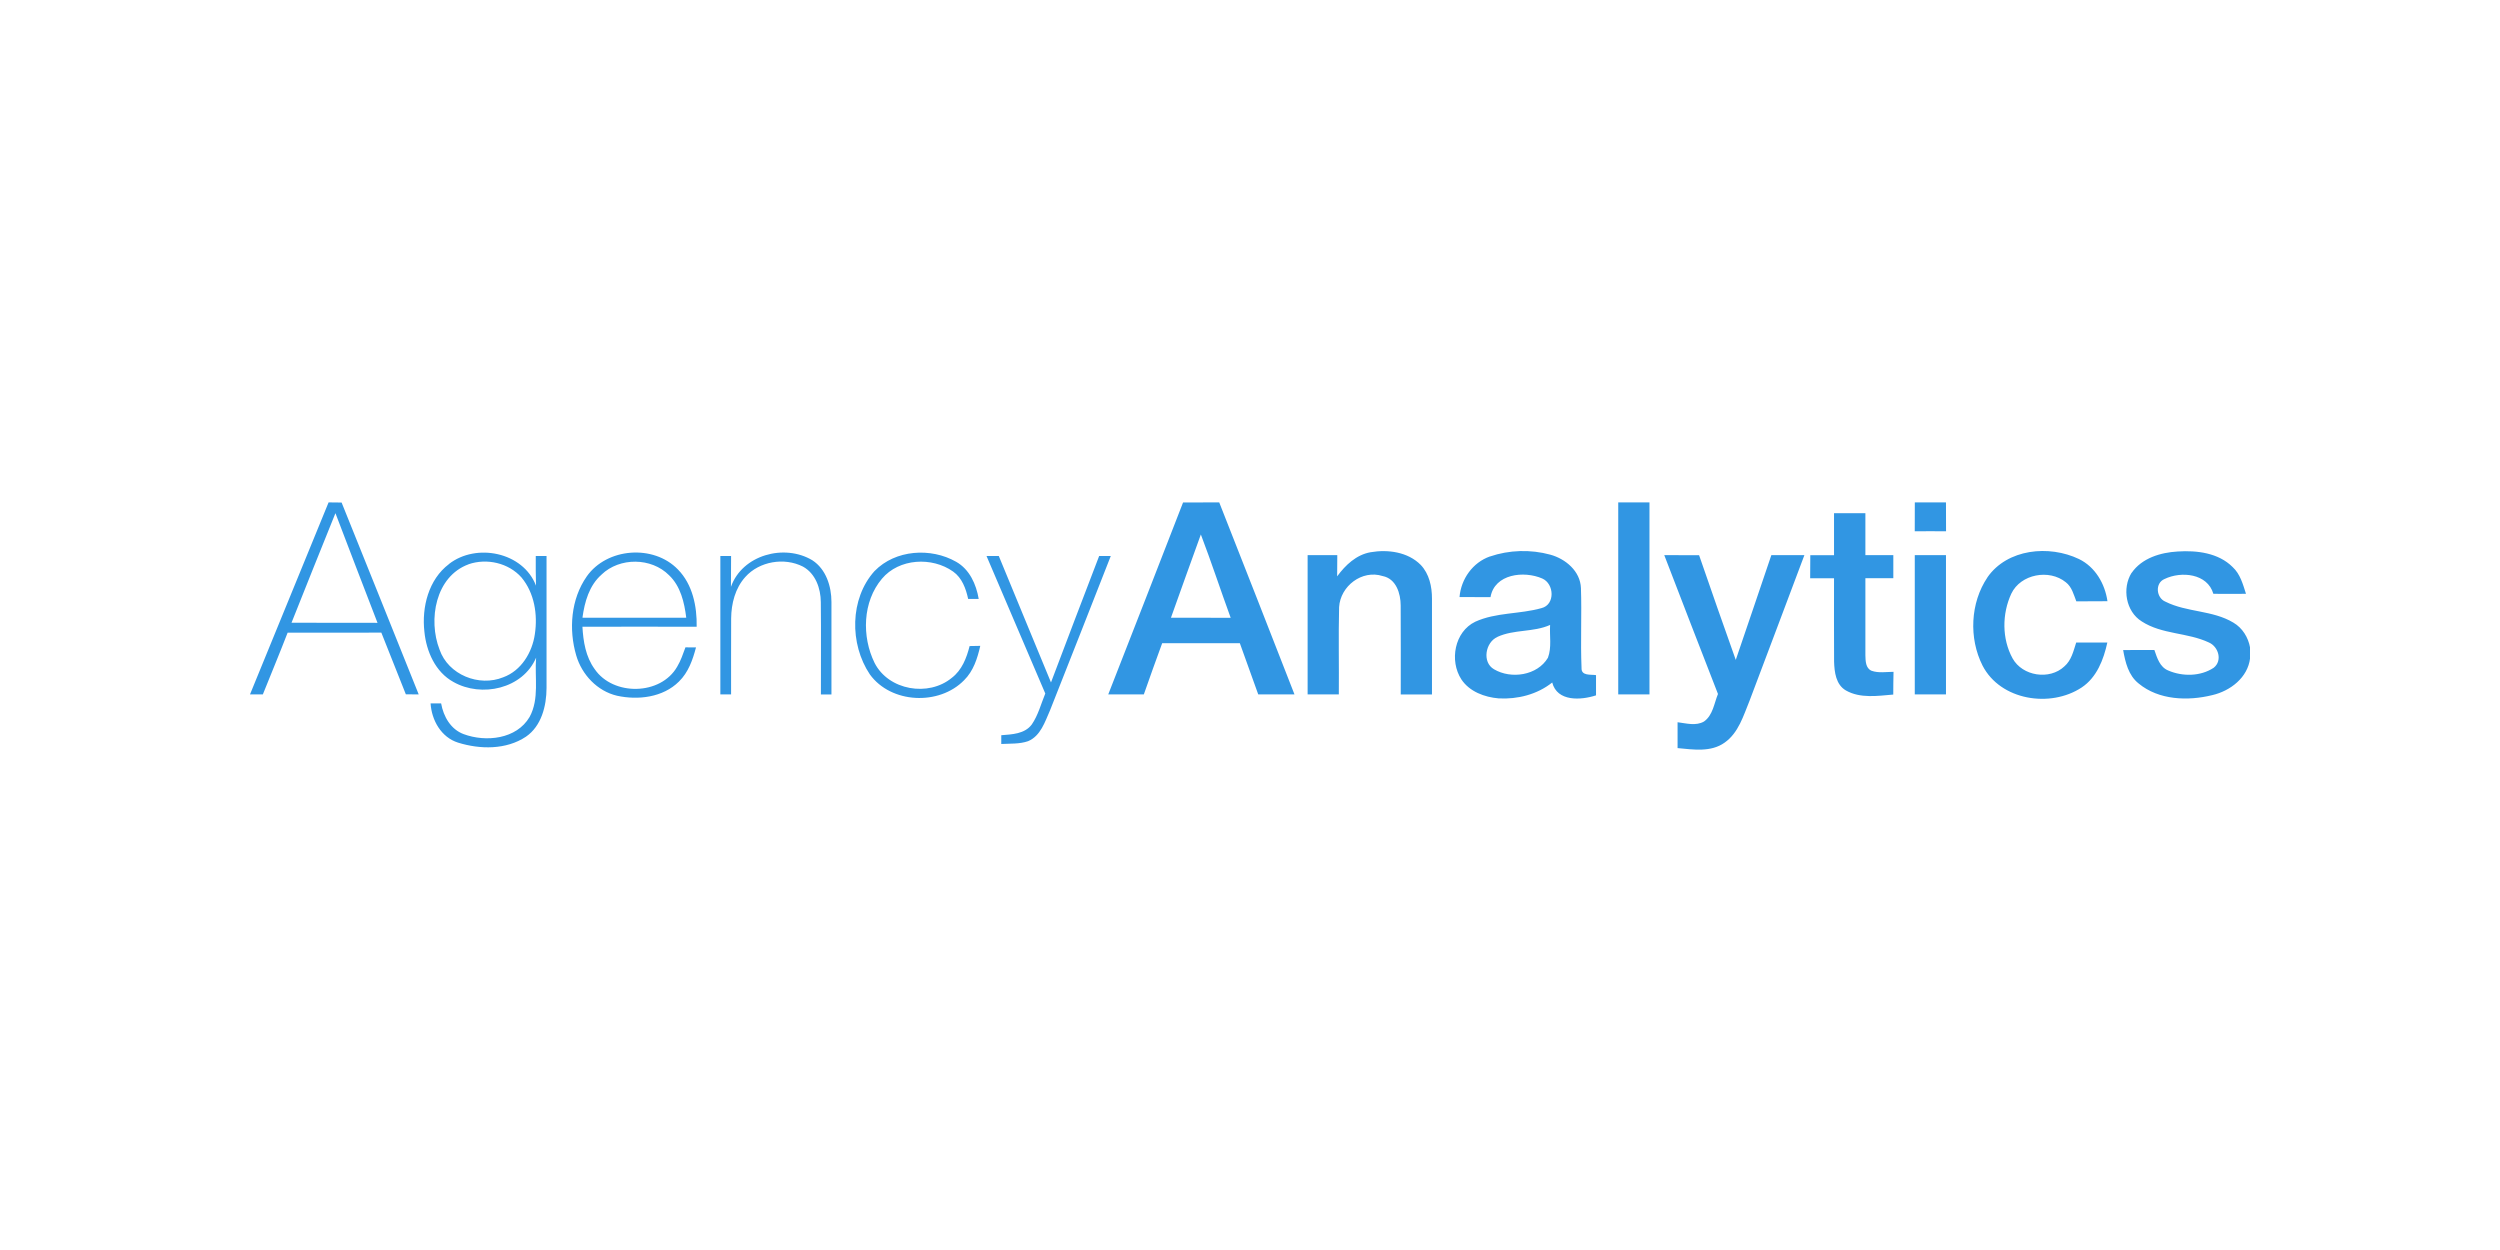 <svg width="200" height="100" viewBox="0 0 200 100" fill="none" xmlns="http://www.w3.org/2000/svg">
<rect width="200" height="100" fill="white"/>
<g clip-path="url(#clip0)">
<path d="M20 55.552C22.096 50.438 24.191 45.314 26.287 40.192C26.635 40.198 26.98 40.203 27.328 40.203C29.384 45.317 31.448 50.43 33.496 55.552C33.153 55.547 32.81 55.547 32.468 55.547C31.809 53.902 31.163 52.252 30.507 50.61C28.008 50.617 25.509 50.61 23.01 50.615C22.372 52.268 21.687 53.904 21.028 55.552C20.685 55.552 20.343 55.552 20 55.552ZM23.321 49.819C25.614 49.829 27.908 49.819 30.201 49.827C29.078 46.901 27.945 43.986 26.835 41.054C25.649 43.972 24.489 46.898 23.321 49.819ZM94.644 40.198C95.609 40.192 96.573 40.198 97.538 40.192C99.562 45.306 101.555 50.43 103.558 55.552C102.588 55.552 101.624 55.552 100.659 55.552C100.171 54.187 99.676 52.824 99.188 51.458C97.116 51.458 95.044 51.458 92.973 51.458C92.477 52.821 91.982 54.181 91.507 55.552C90.558 55.552 89.609 55.552 88.66 55.552C90.658 50.438 92.662 45.325 94.644 40.2V40.198ZM96.067 42.762C95.261 44.977 94.47 47.199 93.676 49.418C95.274 49.423 96.866 49.413 98.455 49.426C97.646 47.212 96.911 44.966 96.07 42.762H96.067ZM129.459 55.552C129.459 50.433 129.459 45.311 129.459 40.192C130.292 40.192 131.125 40.192 131.958 40.192C131.958 45.314 131.958 50.433 131.958 55.552C131.125 55.552 130.292 55.552 129.459 55.552ZM153.182 40.192C154.015 40.192 154.843 40.192 155.678 40.192C155.678 40.962 155.678 41.734 155.684 42.504C154.848 42.494 154.013 42.494 153.18 42.504C153.185 41.734 153.185 40.962 153.185 40.192H153.182ZM146.722 41.054C147.557 41.054 148.393 41.054 149.231 41.054C149.231 42.175 149.231 43.295 149.231 44.41C149.977 44.41 150.72 44.41 151.466 44.41C151.466 45.027 151.466 45.641 151.466 46.255C150.718 46.255 149.974 46.255 149.231 46.255C149.231 48.311 149.231 50.367 149.231 52.423C149.244 52.861 149.242 53.456 149.724 53.662C150.285 53.86 150.897 53.749 151.482 53.746C151.466 54.353 151.464 54.959 151.461 55.565C150.209 55.67 148.82 55.889 147.676 55.238C146.869 54.774 146.753 53.77 146.727 52.932C146.708 50.71 146.727 48.485 146.722 46.263C146.084 46.263 145.448 46.263 144.813 46.263C144.818 45.649 144.824 45.032 144.824 44.418C145.456 44.418 146.089 44.418 146.722 44.418C146.722 43.297 146.722 42.177 146.722 41.06V41.054ZM35.916 45.122C38.098 43.416 41.857 44.165 42.88 46.853C42.853 46.063 42.861 45.272 42.861 44.481C43.077 44.481 43.507 44.481 43.723 44.481C43.723 48 43.723 51.519 43.723 55.041C43.718 56.472 43.32 58.08 42.076 58.936C40.494 59.991 38.404 59.959 36.646 59.411C35.301 58.989 34.532 57.629 34.447 56.274C34.658 56.274 35.08 56.274 35.291 56.274C35.475 57.318 36.055 58.346 37.094 58.731C38.873 59.39 41.322 59.137 42.366 57.36C43.162 55.905 42.761 54.197 42.888 52.615C41.823 55.106 38.523 55.831 36.272 54.556C34.832 53.765 34.105 52.112 33.952 50.536C33.728 48.577 34.284 46.355 35.924 45.122H35.916ZM37.497 45.14C34.832 46.107 34.234 49.587 35.164 51.967C35.858 53.983 38.328 54.972 40.262 54.181C41.702 53.654 42.577 52.199 42.788 50.733C43.025 49.168 42.756 47.439 41.717 46.194C40.681 45.029 38.942 44.639 37.484 45.14H37.497ZM46.934 46.121C48.55 43.817 52.285 43.537 54.235 45.559C55.411 46.758 55.764 48.511 55.733 50.138C52.685 50.13 49.644 50.138 46.594 50.138C46.66 51.316 46.857 52.544 47.569 53.522C49.045 55.697 52.862 55.644 54.177 53.33C54.467 52.85 54.641 52.312 54.836 51.788C55.047 51.788 55.469 51.793 55.68 51.793C55.421 52.784 55.066 53.796 54.314 54.526C53.041 55.792 51.054 56.029 49.367 55.66C47.785 55.291 46.546 53.973 46.098 52.436C45.487 50.354 45.669 47.929 46.936 46.121H46.934ZM48.133 45.962C47.132 46.832 46.768 48.161 46.596 49.416C49.364 49.416 52.132 49.429 54.9 49.416C54.747 48.192 54.451 46.898 53.521 46.015C52.103 44.592 49.575 44.576 48.128 45.962H48.133ZM58.476 46.946C59.378 44.389 62.752 43.477 64.987 44.821C66.084 45.533 66.516 46.904 66.516 48.158C66.521 50.625 66.516 53.087 66.516 55.557C66.305 55.557 65.883 55.557 65.672 55.557C65.665 53.095 65.694 50.628 65.665 48.169C65.659 47.072 65.243 45.881 64.233 45.327C62.744 44.568 60.746 44.905 59.626 46.157C58.816 47.054 58.503 48.287 58.492 49.471C58.479 51.501 58.492 53.525 58.487 55.552C58.271 55.552 57.841 55.552 57.628 55.552C57.628 51.862 57.628 48.171 57.628 44.481C57.839 44.481 58.271 44.481 58.487 44.481C58.487 45.298 58.487 46.115 58.476 46.938V46.946ZM69.969 45.68C71.63 43.972 74.469 43.791 76.49 44.942C77.566 45.549 78.098 46.745 78.296 47.913C78.085 47.913 77.663 47.913 77.452 47.913C77.273 47.091 76.965 46.231 76.25 45.725C74.563 44.526 71.927 44.666 70.557 46.297C69.002 48.137 68.933 50.928 69.966 53.032C71.081 55.23 74.281 55.773 76.145 54.226C76.952 53.612 77.331 52.634 77.568 51.685C77.85 51.685 78.135 51.677 78.422 51.669C78.196 52.663 77.874 53.686 77.126 54.419C75.127 56.464 71.284 56.295 69.587 53.949C67.96 51.524 67.971 47.897 69.964 45.683L69.969 45.68ZM106.977 46.102C107.636 45.206 108.506 44.378 109.647 44.178C111.023 43.941 112.626 44.152 113.654 45.188C114.339 45.904 114.561 46.927 114.558 47.897C114.558 50.449 114.553 53.003 114.558 55.557C113.725 55.557 112.892 55.557 112.059 55.557C112.054 53.185 112.075 50.812 112.054 48.44C112.054 47.478 111.69 46.295 110.612 46.084C108.962 45.556 107.23 46.888 107.128 48.569C107.07 50.889 107.128 53.222 107.106 55.554C106.273 55.554 105.441 55.554 104.61 55.554C104.61 51.838 104.61 48.121 104.61 44.41C105.401 44.41 106.192 44.41 106.983 44.41C106.983 44.974 106.983 45.535 106.972 46.097L106.977 46.102ZM119.192 44.521C120.731 43.993 122.45 43.941 124.024 44.373C125.247 44.708 126.422 45.691 126.475 47.041C126.549 49.165 126.433 51.3 126.523 53.43C126.488 54.089 127.253 53.944 127.682 54.01C127.682 54.55 127.674 55.091 127.682 55.628C126.47 56.024 124.577 56.145 124.177 54.6C122.98 55.557 121.409 55.955 119.893 55.871C118.765 55.776 117.558 55.331 116.909 54.35C115.942 52.866 116.356 50.536 118.024 49.737C119.685 48.981 121.583 49.141 123.315 48.651C124.427 48.382 124.348 46.7 123.378 46.279C121.928 45.646 119.564 45.899 119.24 47.773C118.414 47.763 117.587 47.763 116.762 47.763C116.883 46.321 117.816 45 119.197 44.515L119.192 44.521ZM119.796 50.955C118.831 51.377 118.544 52.984 119.524 53.543C120.89 54.35 122.99 54.044 123.834 52.621C124.15 51.788 123.953 50.865 124.008 49.995C122.672 50.594 121.119 50.338 119.79 50.952L119.796 50.955ZM158.992 46.189C160.589 43.896 163.934 43.58 166.32 44.724C167.622 45.356 168.394 46.7 168.597 48.097C167.769 48.105 166.936 48.103 166.106 48.108C165.895 47.568 165.748 46.948 165.263 46.579C163.945 45.504 161.651 45.92 160.903 47.496C160.157 49.105 160.146 51.108 161.008 52.673C161.799 54.097 163.968 54.426 165.147 53.314C165.713 52.832 165.879 52.075 166.096 51.403C166.923 51.403 167.756 51.403 168.587 51.403C168.289 52.766 167.743 54.197 166.53 55.001C164.026 56.651 160.041 56.034 158.604 53.248C157.497 51.06 157.621 48.227 159 46.184L158.992 46.189ZM170.529 45.833C171.346 44.647 172.841 44.199 174.214 44.12C175.743 44.02 177.467 44.225 178.606 45.359C179.217 45.918 179.436 46.743 179.678 47.505C178.809 47.512 177.939 47.515 177.069 47.505C176.594 45.87 174.491 45.68 173.168 46.318C172.382 46.642 172.49 47.834 173.242 48.137C174.947 48.994 177.011 48.809 178.672 49.811C179.394 50.233 179.863 50.997 180.008 51.814V52.652C179.823 54.208 178.426 55.275 176.982 55.61C175.031 56.092 172.706 56.016 171.091 54.679C170.273 54.031 170.026 52.982 169.852 52.007C170.682 51.996 171.512 51.996 172.351 52.001C172.569 52.629 172.783 53.372 173.468 53.644C174.602 54.134 176.051 54.118 177.098 53.419C177.81 52.858 177.483 51.74 176.721 51.403C175.008 50.591 172.952 50.765 171.336 49.711C170.065 48.92 169.754 47.059 170.527 45.823L170.529 45.833ZM78.913 44.481C79.163 44.481 79.656 44.481 79.904 44.481C81.282 47.855 82.698 51.218 84.079 54.595C85.352 51.221 86.641 47.847 87.933 44.478C88.17 44.478 88.631 44.478 88.863 44.478C87.247 48.593 85.634 52.718 84 56.833C83.591 57.748 83.254 58.873 82.245 59.295C81.559 59.532 80.816 59.479 80.102 59.519C80.102 59.342 80.102 58.992 80.102 58.818C80.961 58.749 81.973 58.72 82.542 57.959C83.056 57.212 83.28 56.311 83.623 55.481C82.06 51.812 80.486 48.148 78.921 44.478L78.913 44.481ZM133.144 44.41C134.072 44.41 135 44.41 135.928 44.418C136.884 47.217 137.878 50.006 138.861 52.792C139.8 49.998 140.775 47.212 141.708 44.41C142.588 44.41 143.469 44.41 144.352 44.41C142.892 48.285 141.439 52.17 139.971 56.042C139.475 57.247 139.088 58.625 137.968 59.411C136.869 60.194 135.456 59.964 134.206 59.848C134.206 59.158 134.206 58.467 134.206 57.779C134.897 57.864 135.669 58.096 136.32 57.721C137.032 57.22 137.129 56.272 137.438 55.518C135.988 51.822 134.573 48.111 133.141 44.41H133.144ZM153.185 44.41C154.015 44.41 154.845 44.41 155.678 44.41C155.678 48.127 155.678 51.838 155.678 55.552C154.845 55.552 154.018 55.552 153.182 55.552C153.182 51.835 153.182 48.124 153.182 44.41H153.185Z" fill="#3196E3"/>
</g>
<defs>
<clipPath id="clip0">
<rect x="20" y="40" width="160" height="20.033" fill="white"/>
</clipPath>
</defs>
</svg>
